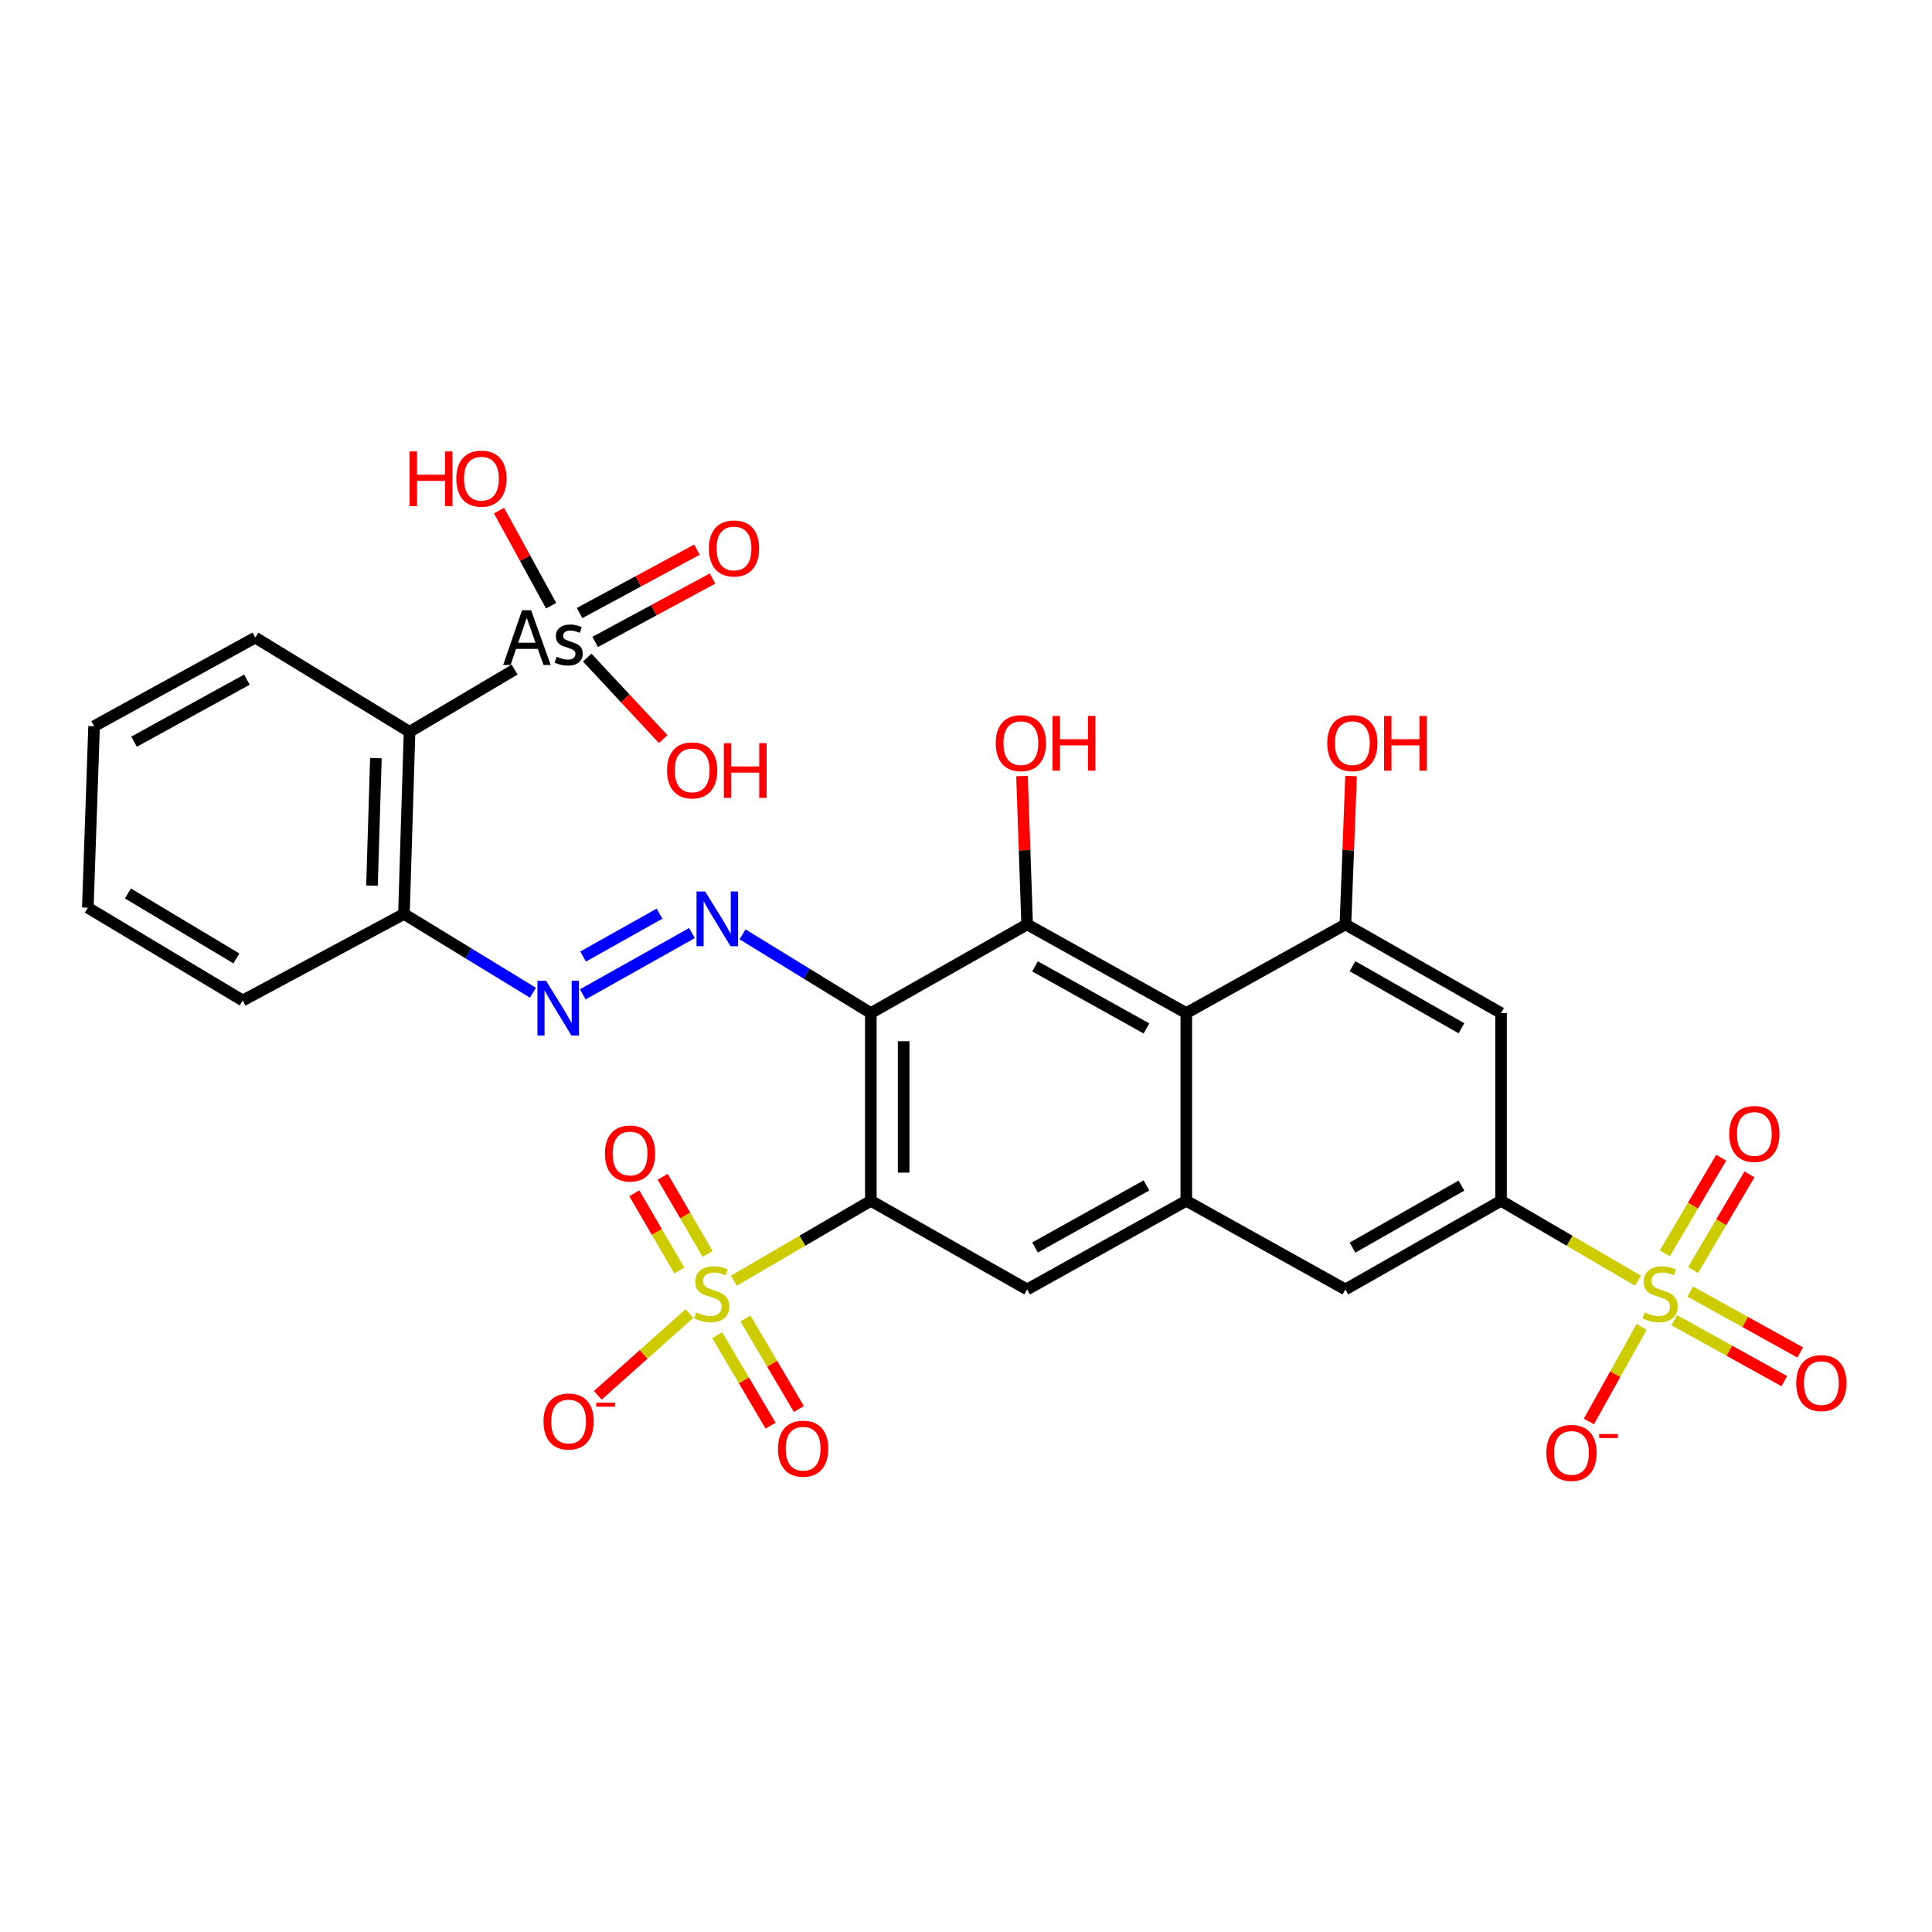 <?xml version='1.0' encoding='iso-8859-1'?>
<svg version='1.1' baseProfile='full'
              xmlns='http://www.w3.org/2000/svg'
                      xmlns:rdkit='http://www.rdkit.org/xml'
                      xmlns:xlink='http://www.w3.org/1999/xlink'
                  xml:space='preserve'
width='1000px' height='1000px' viewBox='0 0 1000 1000'>
<!-- END OF HEADER -->
<rect style='opacity:1.0;fill:#FFFFFF;stroke:none' width='1000' height='1000' x='0' y='0'> </rect>
<path class='bond-0' d='M 450.746,621.534 L 415.298,642.208' style='fill:none;fill-rule:evenodd;stroke:#000000;stroke-width:6px;stroke-linecap:butt;stroke-linejoin:miter;stroke-opacity:1' />
<path class='bond-0' d='M 415.298,642.208 L 379.849,662.883' style='fill:none;fill-rule:evenodd;stroke:#CCCC00;stroke-width:6px;stroke-linecap:butt;stroke-linejoin:miter;stroke-opacity:1' />
<path class='bond-1' d='M 450.746,621.534 L 450.746,524.36' style='fill:none;fill-rule:evenodd;stroke:#000000;stroke-width:6px;stroke-linecap:butt;stroke-linejoin:miter;stroke-opacity:1' />
<path class='bond-1' d='M 467.73,606.958 L 467.73,538.936' style='fill:none;fill-rule:evenodd;stroke:#000000;stroke-width:6px;stroke-linecap:butt;stroke-linejoin:miter;stroke-opacity:1' />
<path class='bond-11' d='M 450.746,621.534 L 531.654,667.408' style='fill:none;fill-rule:evenodd;stroke:#000000;stroke-width:6px;stroke-linecap:butt;stroke-linejoin:miter;stroke-opacity:1' />
<path class='bond-16' d='M 356.824,679.891 L 333.119,701.053' style='fill:none;fill-rule:evenodd;stroke:#CCCC00;stroke-width:6px;stroke-linecap:butt;stroke-linejoin:miter;stroke-opacity:1' />
<path class='bond-16' d='M 333.119,701.053 L 309.414,722.215' style='fill:none;fill-rule:evenodd;stroke:#FF0000;stroke-width:6px;stroke-linecap:butt;stroke-linejoin:miter;stroke-opacity:1' />
<path class='bond-18' d='M 371.226,691.092 L 385.044,714.509' style='fill:none;fill-rule:evenodd;stroke:#CCCC00;stroke-width:6px;stroke-linecap:butt;stroke-linejoin:miter;stroke-opacity:1' />
<path class='bond-18' d='M 385.044,714.509 L 398.862,737.926' style='fill:none;fill-rule:evenodd;stroke:#FF0000;stroke-width:6px;stroke-linecap:butt;stroke-linejoin:miter;stroke-opacity:1' />
<path class='bond-18' d='M 385.853,682.461 L 399.671,705.878' style='fill:none;fill-rule:evenodd;stroke:#CCCC00;stroke-width:6px;stroke-linecap:butt;stroke-linejoin:miter;stroke-opacity:1' />
<path class='bond-18' d='M 399.671,705.878 L 413.489,729.295' style='fill:none;fill-rule:evenodd;stroke:#FF0000;stroke-width:6px;stroke-linecap:butt;stroke-linejoin:miter;stroke-opacity:1' />
<path class='bond-19' d='M 366.28,649.076 L 354.639,629.084' style='fill:none;fill-rule:evenodd;stroke:#CCCC00;stroke-width:6px;stroke-linecap:butt;stroke-linejoin:miter;stroke-opacity:1' />
<path class='bond-19' d='M 354.639,629.084 L 342.998,609.092' style='fill:none;fill-rule:evenodd;stroke:#FF0000;stroke-width:6px;stroke-linecap:butt;stroke-linejoin:miter;stroke-opacity:1' />
<path class='bond-19' d='M 351.603,657.622 L 339.962,637.63' style='fill:none;fill-rule:evenodd;stroke:#CCCC00;stroke-width:6px;stroke-linecap:butt;stroke-linejoin:miter;stroke-opacity:1' />
<path class='bond-19' d='M 339.962,637.63 L 328.321,617.638' style='fill:none;fill-rule:evenodd;stroke:#FF0000;stroke-width:6px;stroke-linecap:butt;stroke-linejoin:miter;stroke-opacity:1' />
<path class='bond-4' d='M 450.746,524.36 L 531.654,478.476' style='fill:none;fill-rule:evenodd;stroke:#000000;stroke-width:6px;stroke-linecap:butt;stroke-linejoin:miter;stroke-opacity:1' />
<path class='bond-6' d='M 450.746,524.36 L 417.541,503.989' style='fill:none;fill-rule:evenodd;stroke:#000000;stroke-width:6px;stroke-linecap:butt;stroke-linejoin:miter;stroke-opacity:1' />
<path class='bond-6' d='M 417.541,503.989 L 384.335,483.618' style='fill:none;fill-rule:evenodd;stroke:#0000FF;stroke-width:6px;stroke-linecap:butt;stroke-linejoin:miter;stroke-opacity:1' />
<path class='bond-2' d='M 847.811,662.882 L 812.372,642.208' style='fill:none;fill-rule:evenodd;stroke:#CCCC00;stroke-width:6px;stroke-linecap:butt;stroke-linejoin:miter;stroke-opacity:1' />
<path class='bond-2' d='M 812.372,642.208 L 776.933,621.534' style='fill:none;fill-rule:evenodd;stroke:#000000;stroke-width:6px;stroke-linecap:butt;stroke-linejoin:miter;stroke-opacity:1' />
<path class='bond-17' d='M 849.674,686.806 L 836.044,711.28' style='fill:none;fill-rule:evenodd;stroke:#CCCC00;stroke-width:6px;stroke-linecap:butt;stroke-linejoin:miter;stroke-opacity:1' />
<path class='bond-17' d='M 836.044,711.28 L 822.413,735.755' style='fill:none;fill-rule:evenodd;stroke:#FF0000;stroke-width:6px;stroke-linecap:butt;stroke-linejoin:miter;stroke-opacity:1' />
<path class='bond-20' d='M 876.33,657.361 L 890.927,632.602' style='fill:none;fill-rule:evenodd;stroke:#CCCC00;stroke-width:6px;stroke-linecap:butt;stroke-linejoin:miter;stroke-opacity:1' />
<path class='bond-20' d='M 890.927,632.602 L 905.525,607.844' style='fill:none;fill-rule:evenodd;stroke:#FF0000;stroke-width:6px;stroke-linecap:butt;stroke-linejoin:miter;stroke-opacity:1' />
<path class='bond-20' d='M 861.7,648.735 L 876.297,623.977' style='fill:none;fill-rule:evenodd;stroke:#CCCC00;stroke-width:6px;stroke-linecap:butt;stroke-linejoin:miter;stroke-opacity:1' />
<path class='bond-20' d='M 876.297,623.977 L 890.895,599.218' style='fill:none;fill-rule:evenodd;stroke:#FF0000;stroke-width:6px;stroke-linecap:butt;stroke-linejoin:miter;stroke-opacity:1' />
<path class='bond-21' d='M 866.624,683.348 L 895.091,699.118' style='fill:none;fill-rule:evenodd;stroke:#CCCC00;stroke-width:6px;stroke-linecap:butt;stroke-linejoin:miter;stroke-opacity:1' />
<path class='bond-21' d='M 895.091,699.118 L 923.557,714.888' style='fill:none;fill-rule:evenodd;stroke:#FF0000;stroke-width:6px;stroke-linecap:butt;stroke-linejoin:miter;stroke-opacity:1' />
<path class='bond-21' d='M 874.855,668.492 L 903.321,684.262' style='fill:none;fill-rule:evenodd;stroke:#CCCC00;stroke-width:6px;stroke-linecap:butt;stroke-linejoin:miter;stroke-opacity:1' />
<path class='bond-21' d='M 903.321,684.262 L 931.787,700.032' style='fill:none;fill-rule:evenodd;stroke:#FF0000;stroke-width:6px;stroke-linecap:butt;stroke-linejoin:miter;stroke-opacity:1' />
<path class='bond-3' d='M 266.368,346.574 L 211.978,378.783' style='fill:none;fill-rule:evenodd;stroke:#000000;stroke-width:6px;stroke-linecap:butt;stroke-linejoin:miter;stroke-opacity:1' />
<path class='bond-22' d='M 308.066,332.25 L 338.435,315.852' style='fill:none;fill-rule:evenodd;stroke:#000000;stroke-width:6px;stroke-linecap:butt;stroke-linejoin:miter;stroke-opacity:1' />
<path class='bond-22' d='M 338.435,315.852 L 368.804,299.454' style='fill:none;fill-rule:evenodd;stroke:#FF0000;stroke-width:6px;stroke-linecap:butt;stroke-linejoin:miter;stroke-opacity:1' />
<path class='bond-22' d='M 299.997,317.306 L 330.366,300.908' style='fill:none;fill-rule:evenodd;stroke:#000000;stroke-width:6px;stroke-linecap:butt;stroke-linejoin:miter;stroke-opacity:1' />
<path class='bond-22' d='M 330.366,300.908 L 360.734,284.51' style='fill:none;fill-rule:evenodd;stroke:#FF0000;stroke-width:6px;stroke-linecap:butt;stroke-linejoin:miter;stroke-opacity:1' />
<path class='bond-23' d='M 285.272,313.514 L 271.785,288.906' style='fill:none;fill-rule:evenodd;stroke:#000000;stroke-width:6px;stroke-linecap:butt;stroke-linejoin:miter;stroke-opacity:1' />
<path class='bond-23' d='M 271.785,288.906 L 258.299,264.299' style='fill:none;fill-rule:evenodd;stroke:#FF0000;stroke-width:6px;stroke-linecap:butt;stroke-linejoin:miter;stroke-opacity:1' />
<path class='bond-24' d='M 303.944,340.354 L 323.607,361.462' style='fill:none;fill-rule:evenodd;stroke:#000000;stroke-width:6px;stroke-linecap:butt;stroke-linejoin:miter;stroke-opacity:1' />
<path class='bond-24' d='M 323.607,361.462 L 343.27,382.57' style='fill:none;fill-rule:evenodd;stroke:#FF0000;stroke-width:6px;stroke-linecap:butt;stroke-linejoin:miter;stroke-opacity:1' />
<path class='bond-25' d='M 531.654,478.476 L 530.323,440.076' style='fill:none;fill-rule:evenodd;stroke:#000000;stroke-width:6px;stroke-linecap:butt;stroke-linejoin:miter;stroke-opacity:1' />
<path class='bond-25' d='M 530.323,440.076 L 528.992,401.676' style='fill:none;fill-rule:evenodd;stroke:#FF0000;stroke-width:6px;stroke-linecap:butt;stroke-linejoin:miter;stroke-opacity:1' />
<path class='bond-31' d='M 531.654,478.476 L 614.024,524.36' style='fill:none;fill-rule:evenodd;stroke:#000000;stroke-width:6px;stroke-linecap:butt;stroke-linejoin:miter;stroke-opacity:1' />
<path class='bond-31' d='M 535.744,500.196 L 593.403,532.314' style='fill:none;fill-rule:evenodd;stroke:#000000;stroke-width:6px;stroke-linecap:butt;stroke-linejoin:miter;stroke-opacity:1' />
<path class='bond-5' d='M 614.024,524.36 L 614.024,621.534' style='fill:none;fill-rule:evenodd;stroke:#000000;stroke-width:6px;stroke-linecap:butt;stroke-linejoin:miter;stroke-opacity:1' />
<path class='bond-10' d='M 614.024,524.36 L 696.375,478.476' style='fill:none;fill-rule:evenodd;stroke:#000000;stroke-width:6px;stroke-linecap:butt;stroke-linejoin:miter;stroke-opacity:1' />
<path class='bond-12' d='M 358.163,482.953 L 301.647,514.679' style='fill:none;fill-rule:evenodd;stroke:#0000FF;stroke-width:6px;stroke-linecap:butt;stroke-linejoin:miter;stroke-opacity:1' />
<path class='bond-12' d='M 341.372,472.902 L 301.811,495.11' style='fill:none;fill-rule:evenodd;stroke:#0000FF;stroke-width:6px;stroke-linecap:butt;stroke-linejoin:miter;stroke-opacity:1' />
<path class='bond-7' d='M 211.978,378.783 L 209.081,473.06' style='fill:none;fill-rule:evenodd;stroke:#000000;stroke-width:6px;stroke-linecap:butt;stroke-linejoin:miter;stroke-opacity:1' />
<path class='bond-7' d='M 194.568,392.403 L 192.54,458.397' style='fill:none;fill-rule:evenodd;stroke:#000000;stroke-width:6px;stroke-linecap:butt;stroke-linejoin:miter;stroke-opacity:1' />
<path class='bond-27' d='M 211.978,378.783 L 132.136,330.022' style='fill:none;fill-rule:evenodd;stroke:#000000;stroke-width:6px;stroke-linecap:butt;stroke-linejoin:miter;stroke-opacity:1' />
<path class='bond-8' d='M 776.933,621.534 L 696.375,667.408' style='fill:none;fill-rule:evenodd;stroke:#000000;stroke-width:6px;stroke-linecap:butt;stroke-linejoin:miter;stroke-opacity:1' />
<path class='bond-8' d='M 756.445,613.657 L 700.054,645.769' style='fill:none;fill-rule:evenodd;stroke:#000000;stroke-width:6px;stroke-linecap:butt;stroke-linejoin:miter;stroke-opacity:1' />
<path class='bond-13' d='M 776.933,621.534 L 776.933,524.36' style='fill:none;fill-rule:evenodd;stroke:#000000;stroke-width:6px;stroke-linecap:butt;stroke-linejoin:miter;stroke-opacity:1' />
<path class='bond-9' d='M 614.024,621.534 L 531.654,667.408' style='fill:none;fill-rule:evenodd;stroke:#000000;stroke-width:6px;stroke-linecap:butt;stroke-linejoin:miter;stroke-opacity:1' />
<path class='bond-9' d='M 593.405,613.577 L 535.746,645.689' style='fill:none;fill-rule:evenodd;stroke:#000000;stroke-width:6px;stroke-linecap:butt;stroke-linejoin:miter;stroke-opacity:1' />
<path class='bond-15' d='M 614.024,621.534 L 696.375,667.408' style='fill:none;fill-rule:evenodd;stroke:#000000;stroke-width:6px;stroke-linecap:butt;stroke-linejoin:miter;stroke-opacity:1' />
<path class='bond-26' d='M 696.375,478.476 L 697.848,440.076' style='fill:none;fill-rule:evenodd;stroke:#000000;stroke-width:6px;stroke-linecap:butt;stroke-linejoin:miter;stroke-opacity:1' />
<path class='bond-26' d='M 697.848,440.076 L 699.322,401.677' style='fill:none;fill-rule:evenodd;stroke:#FF0000;stroke-width:6px;stroke-linecap:butt;stroke-linejoin:miter;stroke-opacity:1' />
<path class='bond-32' d='M 696.375,478.476 L 776.933,524.36' style='fill:none;fill-rule:evenodd;stroke:#000000;stroke-width:6px;stroke-linecap:butt;stroke-linejoin:miter;stroke-opacity:1' />
<path class='bond-32' d='M 700.053,500.116 L 756.444,532.235' style='fill:none;fill-rule:evenodd;stroke:#000000;stroke-width:6px;stroke-linecap:butt;stroke-linejoin:miter;stroke-opacity:1' />
<path class='bond-14' d='M 275.843,513.834 L 242.462,493.447' style='fill:none;fill-rule:evenodd;stroke:#0000FF;stroke-width:6px;stroke-linecap:butt;stroke-linejoin:miter;stroke-opacity:1' />
<path class='bond-14' d='M 242.462,493.447 L 209.081,473.06' style='fill:none;fill-rule:evenodd;stroke:#000000;stroke-width:6px;stroke-linecap:butt;stroke-linejoin:miter;stroke-opacity:1' />
<path class='bond-28' d='M 209.081,473.06 L 125.645,517.859' style='fill:none;fill-rule:evenodd;stroke:#000000;stroke-width:6px;stroke-linecap:butt;stroke-linejoin:miter;stroke-opacity:1' />
<path class='bond-33' d='M 132.136,330.022 L 48.7,375.887' style='fill:none;fill-rule:evenodd;stroke:#000000;stroke-width:6px;stroke-linecap:butt;stroke-linejoin:miter;stroke-opacity:1' />
<path class='bond-33' d='M 127.802,351.785 L 69.397,383.89' style='fill:none;fill-rule:evenodd;stroke:#000000;stroke-width:6px;stroke-linecap:butt;stroke-linejoin:miter;stroke-opacity:1' />
<path class='bond-30' d='M 125.645,517.859 L 45.455,469.815' style='fill:none;fill-rule:evenodd;stroke:#000000;stroke-width:6px;stroke-linecap:butt;stroke-linejoin:miter;stroke-opacity:1' />
<path class='bond-30' d='M 122.345,496.084 L 66.212,462.453' style='fill:none;fill-rule:evenodd;stroke:#000000;stroke-width:6px;stroke-linecap:butt;stroke-linejoin:miter;stroke-opacity:1' />
<path class='bond-29' d='M 48.7,375.887 L 45.455,469.815' style='fill:none;fill-rule:evenodd;stroke:#000000;stroke-width:6px;stroke-linecap:butt;stroke-linejoin:miter;stroke-opacity:1' />
<path  class='atom-1' d='M 360.386 679.289
Q 360.706 679.409, 362.026 679.969
Q 363.346 680.529, 364.786 680.889
Q 366.266 681.209, 367.706 681.209
Q 370.386 681.209, 371.946 679.929
Q 373.506 678.609, 373.506 676.329
Q 373.506 674.769, 372.706 673.809
Q 371.946 672.849, 370.746 672.329
Q 369.546 671.809, 367.546 671.209
Q 365.026 670.449, 363.506 669.729
Q 362.026 669.009, 360.946 667.489
Q 359.906 665.969, 359.906 663.409
Q 359.906 659.849, 362.306 657.649
Q 364.746 655.449, 369.546 655.449
Q 372.826 655.449, 376.546 657.009
L 375.626 660.089
Q 372.226 658.689, 369.666 658.689
Q 366.906 658.689, 365.386 659.849
Q 363.866 660.969, 363.906 662.929
Q 363.906 664.449, 364.666 665.369
Q 365.466 666.289, 366.586 666.809
Q 367.746 667.329, 369.666 667.929
Q 372.226 668.729, 373.746 669.529
Q 375.266 670.329, 376.346 671.969
Q 377.466 673.569, 377.466 676.329
Q 377.466 680.249, 374.826 682.369
Q 372.226 684.449, 367.866 684.449
Q 365.346 684.449, 363.426 683.889
Q 361.546 683.369, 359.306 682.449
L 360.386 679.289
' fill='#CCCC00'/>
<path  class='atom-3' d='M 851.274 679.289
Q 851.594 679.409, 852.914 679.969
Q 854.234 680.529, 855.674 680.889
Q 857.154 681.209, 858.594 681.209
Q 861.274 681.209, 862.834 679.929
Q 864.394 678.609, 864.394 676.329
Q 864.394 674.769, 863.594 673.809
Q 862.834 672.849, 861.634 672.329
Q 860.434 671.809, 858.434 671.209
Q 855.914 670.449, 854.394 669.729
Q 852.914 669.009, 851.834 667.489
Q 850.794 665.969, 850.794 663.409
Q 850.794 659.849, 853.194 657.649
Q 855.634 655.449, 860.434 655.449
Q 863.714 655.449, 867.434 657.009
L 866.514 660.089
Q 863.114 658.689, 860.554 658.689
Q 857.794 658.689, 856.274 659.849
Q 854.754 660.969, 854.794 662.929
Q 854.794 664.449, 855.554 665.369
Q 856.354 666.289, 857.474 666.809
Q 858.634 667.329, 860.554 667.929
Q 863.114 668.729, 864.634 669.529
Q 866.154 670.329, 867.234 671.969
Q 868.354 673.569, 868.354 676.329
Q 868.354 680.249, 865.714 682.369
Q 863.114 684.449, 858.754 684.449
Q 856.234 684.449, 854.314 683.889
Q 852.434 683.369, 850.194 682.449
L 851.274 679.289
' fill='#CCCC00'/>
<path  class='atom-4' d='M 281.319 344.182
L 278.359 335.862
L 267.119 335.862
L 264.279 344.182
L 260.439 344.182
L 270.199 315.862
L 274.919 315.862
L 285.039 344.182
L 281.319 344.182
M 268.239 332.662
L 277.199 332.662
L 272.639 319.822
L 268.239 332.662
' fill='#000000'/>
<path  class='atom-4' d='M 288.199 339.942
Q 289.999 340.702, 291.279 341.062
Q 292.599 341.422, 293.999 341.422
Q 295.799 341.422, 296.799 340.662
Q 297.839 339.902, 297.839 338.422
Q 297.839 337.502, 297.279 336.942
Q 296.759 336.342, 296.079 336.062
Q 295.439 335.782, 293.639 335.182
Q 293.359 335.102, 291.519 334.462
Q 289.679 333.822, 288.679 332.462
Q 287.719 331.102, 287.719 329.102
Q 287.719 326.622, 289.639 324.942
Q 291.559 323.262, 295.279 323.262
Q 296.839 323.262, 298.199 323.622
Q 299.599 323.982, 301.119 324.582
L 300.119 327.542
Q 298.799 327.022, 297.639 326.702
Q 296.519 326.382, 295.279 326.382
Q 293.399 326.382, 292.439 327.142
Q 291.479 327.862, 291.479 329.062
Q 291.479 330.182, 292.239 330.742
Q 292.999 331.262, 294.679 331.862
Q 295.119 331.982, 295.479 332.142
L 296.439 332.502
Q 298.119 333.062, 299.119 333.622
Q 300.159 334.182, 300.879 335.342
Q 301.599 336.462, 301.599 338.342
Q 301.599 341.302, 299.479 342.942
Q 297.399 344.542, 294.039 344.542
Q 292.079 344.542, 290.399 344.142
Q 288.719 343.702, 287.039 342.982
L 288.199 339.942
' fill='#000000'/>
<path  class='atom-7' d='M 365.004 461.439
L 374.284 476.439
Q 375.204 477.919, 376.684 480.599
Q 378.164 483.279, 378.244 483.439
L 378.244 461.439
L 382.004 461.439
L 382.004 489.759
L 378.124 489.759
L 368.164 473.359
Q 367.004 471.439, 365.764 469.239
Q 364.564 467.039, 364.204 466.359
L 364.204 489.759
L 360.524 489.759
L 360.524 461.439
L 365.004 461.439
' fill='#0000FF'/>
<path  class='atom-13' d='M 282.662 507.662
L 291.942 522.662
Q 292.862 524.142, 294.342 526.822
Q 295.822 529.502, 295.902 529.662
L 295.902 507.662
L 299.662 507.662
L 299.662 535.982
L 295.782 535.982
L 285.822 519.582
Q 284.662 517.662, 283.422 515.462
Q 282.222 513.262, 281.862 512.582
L 281.862 535.982
L 278.182 535.982
L 278.182 507.662
L 282.662 507.662
' fill='#0000FF'/>
<path  class='atom-17' d='M 281.319 735.771
Q 281.319 728.971, 284.679 725.171
Q 288.039 721.371, 294.319 721.371
Q 300.599 721.371, 303.959 725.171
Q 307.319 728.971, 307.319 735.771
Q 307.319 742.651, 303.919 746.571
Q 300.519 750.451, 294.319 750.451
Q 288.079 750.451, 284.679 746.571
Q 281.319 742.691, 281.319 735.771
M 294.319 747.251
Q 298.639 747.251, 300.959 744.371
Q 303.319 741.451, 303.319 735.771
Q 303.319 730.211, 300.959 727.411
Q 298.639 724.571, 294.319 724.571
Q 289.999 724.571, 287.639 727.371
Q 285.319 730.171, 285.319 735.771
Q 285.319 741.491, 287.639 744.371
Q 289.999 747.251, 294.319 747.251
' fill='#FF0000'/>
<path  class='atom-17' d='M 308.639 725.993
L 318.328 725.993
L 318.328 728.105
L 308.639 728.105
L 308.639 725.993
' fill='#FF0000'/>
<path  class='atom-18' d='M 800.4 752.019
Q 800.4 745.219, 803.76 741.419
Q 807.12 737.619, 813.4 737.619
Q 819.68 737.619, 823.04 741.419
Q 826.4 745.219, 826.4 752.019
Q 826.4 758.899, 823 762.819
Q 819.6 766.699, 813.4 766.699
Q 807.16 766.699, 803.76 762.819
Q 800.4 758.939, 800.4 752.019
M 813.4 763.499
Q 817.72 763.499, 820.04 760.619
Q 822.4 757.699, 822.4 752.019
Q 822.4 746.459, 820.04 743.659
Q 817.72 740.819, 813.4 740.819
Q 809.08 740.819, 806.72 743.619
Q 804.4 746.419, 804.4 752.019
Q 804.4 757.739, 806.72 760.619
Q 809.08 763.499, 813.4 763.499
' fill='#FF0000'/>
<path  class='atom-18' d='M 827.72 742.241
L 837.409 742.241
L 837.409 744.353
L 827.72 744.353
L 827.72 742.241
' fill='#FF0000'/>
<path  class='atom-19' d='M 402.704 749.839
Q 402.704 743.039, 406.064 739.239
Q 409.424 735.439, 415.704 735.439
Q 421.984 735.439, 425.344 739.239
Q 428.704 743.039, 428.704 749.839
Q 428.704 756.719, 425.304 760.639
Q 421.904 764.519, 415.704 764.519
Q 409.464 764.519, 406.064 760.639
Q 402.704 756.759, 402.704 749.839
M 415.704 761.319
Q 420.024 761.319, 422.344 758.439
Q 424.704 755.519, 424.704 749.839
Q 424.704 744.279, 422.344 741.479
Q 420.024 738.639, 415.704 738.639
Q 411.384 738.639, 409.024 741.439
Q 406.704 744.239, 406.704 749.839
Q 406.704 755.559, 409.024 758.439
Q 411.384 761.319, 415.704 761.319
' fill='#FF0000'/>
<path  class='atom-20' d='M 313.116 597.054
Q 313.116 590.254, 316.476 586.454
Q 319.836 582.654, 326.116 582.654
Q 332.396 582.654, 335.756 586.454
Q 339.116 590.254, 339.116 597.054
Q 339.116 603.934, 335.716 607.854
Q 332.316 611.734, 326.116 611.734
Q 319.876 611.734, 316.476 607.854
Q 313.116 603.974, 313.116 597.054
M 326.116 608.534
Q 330.436 608.534, 332.756 605.654
Q 335.116 602.734, 335.116 597.054
Q 335.116 591.494, 332.756 588.694
Q 330.436 585.854, 326.116 585.854
Q 321.796 585.854, 319.436 588.654
Q 317.116 591.454, 317.116 597.054
Q 317.116 602.774, 319.436 605.654
Q 321.796 608.534, 326.116 608.534
' fill='#FF0000'/>
<path  class='atom-21' d='M 895.045 586.93
Q 895.045 580.13, 898.405 576.33
Q 901.765 572.53, 908.045 572.53
Q 914.325 572.53, 917.685 576.33
Q 921.045 580.13, 921.045 586.93
Q 921.045 593.81, 917.645 597.73
Q 914.245 601.61, 908.045 601.61
Q 901.805 601.61, 898.405 597.73
Q 895.045 593.85, 895.045 586.93
M 908.045 598.41
Q 912.365 598.41, 914.685 595.53
Q 917.045 592.61, 917.045 586.93
Q 917.045 581.37, 914.685 578.57
Q 912.365 575.73, 908.045 575.73
Q 903.725 575.73, 901.365 578.53
Q 899.045 581.33, 899.045 586.93
Q 899.045 592.65, 901.365 595.53
Q 903.725 598.41, 908.045 598.41
' fill='#FF0000'/>
<path  class='atom-22' d='M 929.729 715.882
Q 929.729 709.082, 933.089 705.282
Q 936.449 701.482, 942.729 701.482
Q 949.009 701.482, 952.369 705.282
Q 955.729 709.082, 955.729 715.882
Q 955.729 722.762, 952.329 726.682
Q 948.929 730.562, 942.729 730.562
Q 936.489 730.562, 933.089 726.682
Q 929.729 722.802, 929.729 715.882
M 942.729 727.362
Q 947.049 727.362, 949.369 724.482
Q 951.729 721.562, 951.729 715.882
Q 951.729 710.322, 949.369 707.522
Q 947.049 704.682, 942.729 704.682
Q 938.409 704.682, 936.049 707.482
Q 933.729 710.282, 933.729 715.882
Q 933.729 721.602, 936.049 724.482
Q 938.409 727.362, 942.729 727.362
' fill='#FF0000'/>
<path  class='atom-23' d='M 366.925 283.879
Q 366.925 277.079, 370.285 273.279
Q 373.645 269.479, 379.925 269.479
Q 386.205 269.479, 389.565 273.279
Q 392.925 277.079, 392.925 283.879
Q 392.925 290.759, 389.525 294.679
Q 386.125 298.559, 379.925 298.559
Q 373.685 298.559, 370.285 294.679
Q 366.925 290.799, 366.925 283.879
M 379.925 295.359
Q 384.245 295.359, 386.565 292.479
Q 388.925 289.559, 388.925 283.879
Q 388.925 278.319, 386.565 275.519
Q 384.245 272.679, 379.925 272.679
Q 375.605 272.679, 373.245 275.479
Q 370.925 278.279, 370.925 283.879
Q 370.925 289.599, 373.245 292.479
Q 375.605 295.359, 379.925 295.359
' fill='#FF0000'/>
<path  class='atom-24' d='M 212.021 233.661
L 215.861 233.661
L 215.861 245.701
L 230.341 245.701
L 230.341 233.661
L 234.181 233.661
L 234.181 261.981
L 230.341 261.981
L 230.341 248.901
L 215.861 248.901
L 215.861 261.981
L 212.021 261.981
L 212.021 233.661
' fill='#FF0000'/>
<path  class='atom-24' d='M 236.181 247.741
Q 236.181 240.941, 239.541 237.141
Q 242.901 233.341, 249.181 233.341
Q 255.461 233.341, 258.821 237.141
Q 262.181 240.941, 262.181 247.741
Q 262.181 254.621, 258.781 258.541
Q 255.381 262.421, 249.181 262.421
Q 242.941 262.421, 239.541 258.541
Q 236.181 254.661, 236.181 247.741
M 249.181 259.221
Q 253.501 259.221, 255.821 256.341
Q 258.181 253.421, 258.181 247.741
Q 258.181 242.181, 255.821 239.381
Q 253.501 236.541, 249.181 236.541
Q 244.861 236.541, 242.501 239.341
Q 240.181 242.141, 240.181 247.741
Q 240.181 253.461, 242.501 256.341
Q 244.861 259.221, 249.181 259.221
' fill='#FF0000'/>
<path  class='atom-25' d='M 345.262 398.743
Q 345.262 391.943, 348.622 388.143
Q 351.982 384.343, 358.262 384.343
Q 364.542 384.343, 367.902 388.143
Q 371.262 391.943, 371.262 398.743
Q 371.262 405.623, 367.862 409.543
Q 364.462 413.423, 358.262 413.423
Q 352.022 413.423, 348.622 409.543
Q 345.262 405.663, 345.262 398.743
M 358.262 410.223
Q 362.582 410.223, 364.902 407.343
Q 367.262 404.423, 367.262 398.743
Q 367.262 393.183, 364.902 390.383
Q 362.582 387.543, 358.262 387.543
Q 353.942 387.543, 351.582 390.343
Q 349.262 393.143, 349.262 398.743
Q 349.262 404.463, 351.582 407.343
Q 353.942 410.223, 358.262 410.223
' fill='#FF0000'/>
<path  class='atom-25' d='M 374.662 384.663
L 378.502 384.663
L 378.502 396.703
L 392.982 396.703
L 392.982 384.663
L 396.822 384.663
L 396.822 412.983
L 392.982 412.983
L 392.982 399.903
L 378.502 399.903
L 378.502 412.983
L 374.662 412.983
L 374.662 384.663
' fill='#FF0000'/>
<path  class='atom-26' d='M 515.399 384.647
Q 515.399 377.847, 518.759 374.047
Q 522.119 370.247, 528.399 370.247
Q 534.679 370.247, 538.039 374.047
Q 541.399 377.847, 541.399 384.647
Q 541.399 391.527, 537.999 395.447
Q 534.599 399.327, 528.399 399.327
Q 522.159 399.327, 518.759 395.447
Q 515.399 391.567, 515.399 384.647
M 528.399 396.127
Q 532.719 396.127, 535.039 393.247
Q 537.399 390.327, 537.399 384.647
Q 537.399 379.087, 535.039 376.287
Q 532.719 373.447, 528.399 373.447
Q 524.079 373.447, 521.719 376.247
Q 519.399 379.047, 519.399 384.647
Q 519.399 390.367, 521.719 393.247
Q 524.079 396.127, 528.399 396.127
' fill='#FF0000'/>
<path  class='atom-26' d='M 544.799 370.567
L 548.639 370.567
L 548.639 382.607
L 563.119 382.607
L 563.119 370.567
L 566.959 370.567
L 566.959 398.887
L 563.119 398.887
L 563.119 385.807
L 548.639 385.807
L 548.639 398.887
L 544.799 398.887
L 544.799 370.567
' fill='#FF0000'/>
<path  class='atom-27' d='M 686.979 384.647
Q 686.979 377.847, 690.339 374.047
Q 693.699 370.247, 699.979 370.247
Q 706.259 370.247, 709.619 374.047
Q 712.979 377.847, 712.979 384.647
Q 712.979 391.527, 709.579 395.447
Q 706.179 399.327, 699.979 399.327
Q 693.739 399.327, 690.339 395.447
Q 686.979 391.567, 686.979 384.647
M 699.979 396.127
Q 704.299 396.127, 706.619 393.247
Q 708.979 390.327, 708.979 384.647
Q 708.979 379.087, 706.619 376.287
Q 704.299 373.447, 699.979 373.447
Q 695.659 373.447, 693.299 376.247
Q 690.979 379.047, 690.979 384.647
Q 690.979 390.367, 693.299 393.247
Q 695.659 396.127, 699.979 396.127
' fill='#FF0000'/>
<path  class='atom-27' d='M 716.379 370.567
L 720.219 370.567
L 720.219 382.607
L 734.699 382.607
L 734.699 370.567
L 738.539 370.567
L 738.539 398.887
L 734.699 398.887
L 734.699 385.807
L 720.219 385.807
L 720.219 398.887
L 716.379 398.887
L 716.379 370.567
' fill='#FF0000'/>
</svg>
